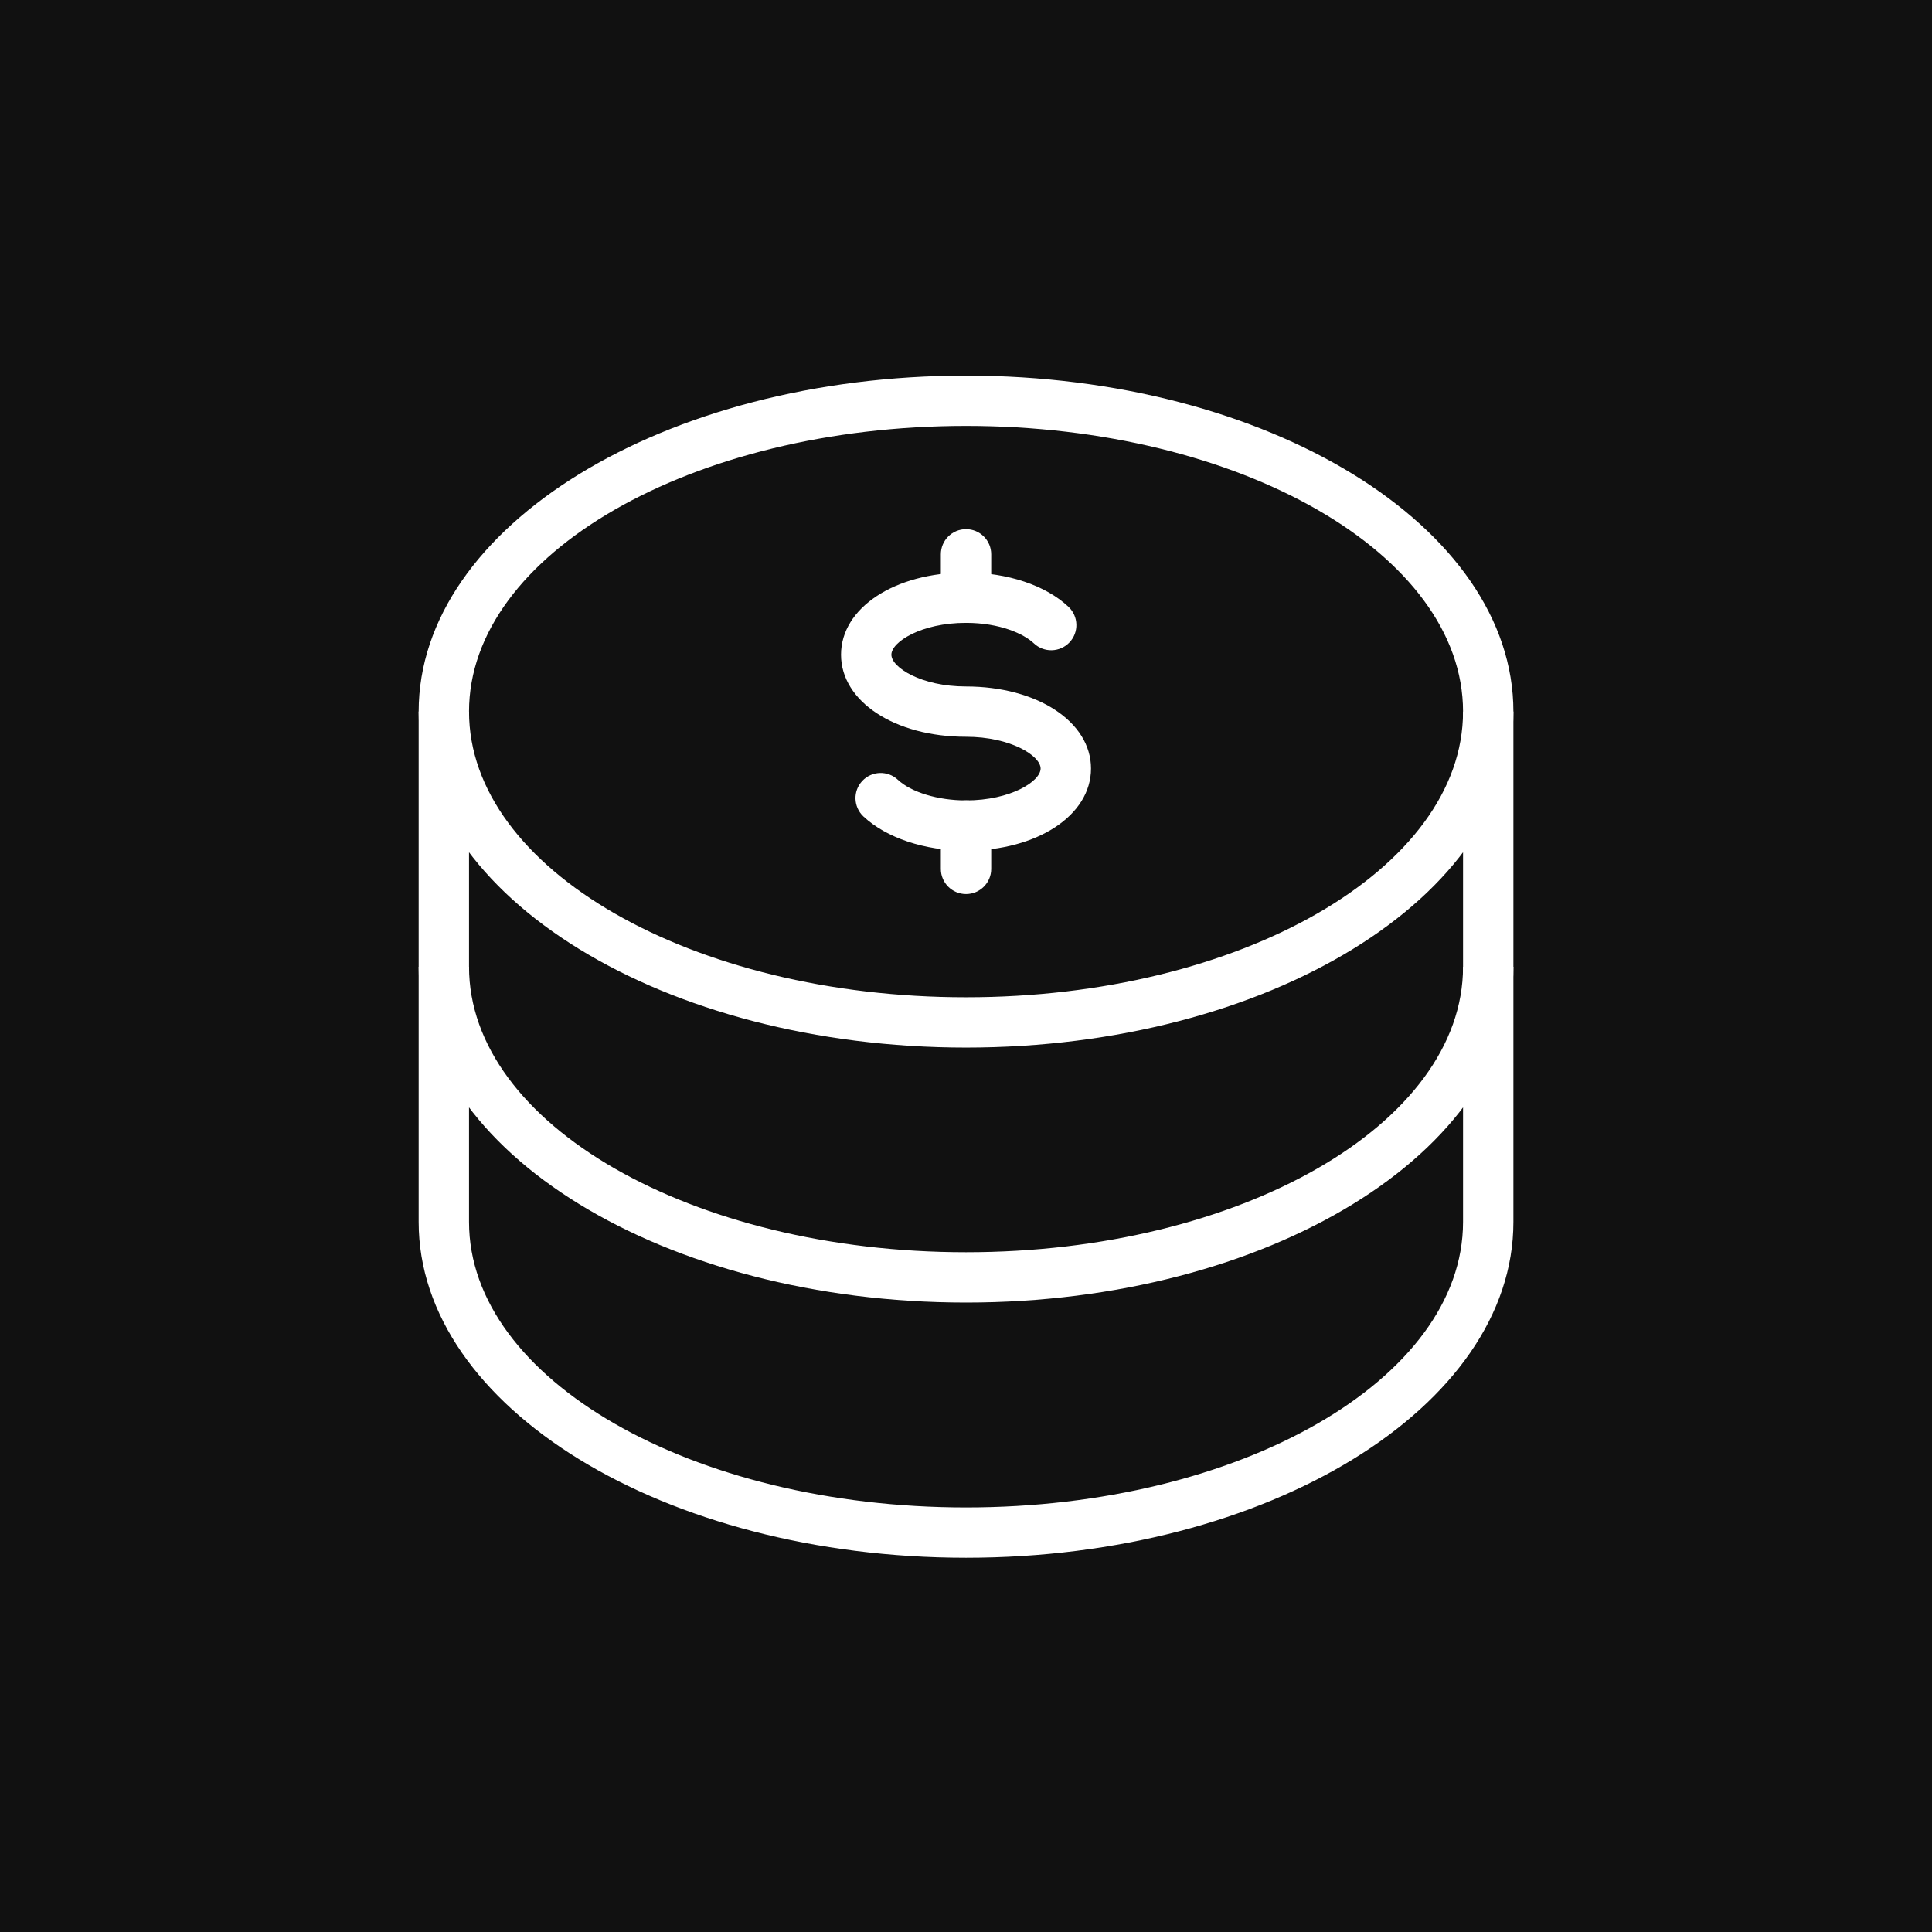 <?xml version="1.0" encoding="UTF-8"?> <svg xmlns="http://www.w3.org/2000/svg" width="60" height="60" viewBox="0 0 60 60" fill="none"> <rect width="60" height="60" fill="#111111"></rect> <path d="M30.001 32.533C20.628 32.533 13.002 27.852 13.002 22.099C13.002 16.346 20.628 11.665 30.001 11.665C39.374 11.665 47 16.346 47 22.099C47 27.852 39.374 32.533 30.001 32.533ZM30.001 13.227C21.49 13.227 14.566 17.207 14.566 22.099C14.566 26.991 21.49 30.971 30.001 30.971C38.512 30.971 45.436 26.991 45.436 22.099C45.436 17.207 38.512 13.227 30.001 13.227Z" fill="white"></path> <path d="M29.998 26.419C28.715 26.419 27.525 26.021 26.815 25.356C26.5 25.061 26.484 24.566 26.779 24.252C27.076 23.937 27.57 23.922 27.885 24.217C28.3 24.605 29.129 24.857 29.998 24.857C31.392 24.857 32.317 24.261 32.317 23.867C32.317 23.474 31.392 22.881 29.998 22.881C27.787 22.881 26.119 21.785 26.119 20.332C26.119 18.877 27.787 17.78 29.998 17.78C31.287 17.78 32.478 18.179 33.184 18.846C33.497 19.142 33.511 19.637 33.214 19.95C32.917 20.263 32.422 20.277 32.108 19.98C31.797 19.686 31.058 19.343 29.998 19.343C28.607 19.343 27.683 19.938 27.683 20.332C27.683 20.725 28.607 21.319 29.998 21.319C32.212 21.319 33.882 22.414 33.882 23.867C33.882 25.322 32.212 26.419 29.998 26.419L29.998 26.419Z" fill="white"></path> <path d="M30.001 19.343C29.569 19.343 29.219 18.994 29.219 18.562V17.214C29.219 16.783 29.569 16.433 30.001 16.433C30.433 16.433 30.783 16.783 30.783 17.214V18.562C30.783 18.994 30.433 19.343 30.001 19.343Z" fill="white"></path> <path d="M30.001 27.766C29.569 27.766 29.219 27.416 29.219 26.985V25.637C29.219 25.206 29.569 24.856 30.001 24.856C30.433 24.856 30.783 25.206 30.783 25.637V26.985C30.783 27.416 30.433 27.766 30.001 27.766Z" fill="white"></path> <path d="M30.001 40.452C20.628 40.452 13.002 35.774 13.002 30.024V22.098H14.566V30.024C14.566 34.912 21.49 38.889 30.001 38.889C38.512 38.889 45.436 34.912 45.436 30.024L45.436 22.098H47V30.024C47.001 35.774 39.374 40.452 30.002 40.452H30.001Z" fill="white"></path> <path d="M30.001 48.377C20.628 48.377 13.002 43.699 13.002 37.949V30.024H14.566V37.949C14.566 42.837 21.49 46.815 30.001 46.815C38.512 46.815 45.436 42.838 45.436 37.949V30.024H47V37.949C47 43.699 39.374 48.377 30.002 48.377H30.001Z" fill="white"></path> </svg> 